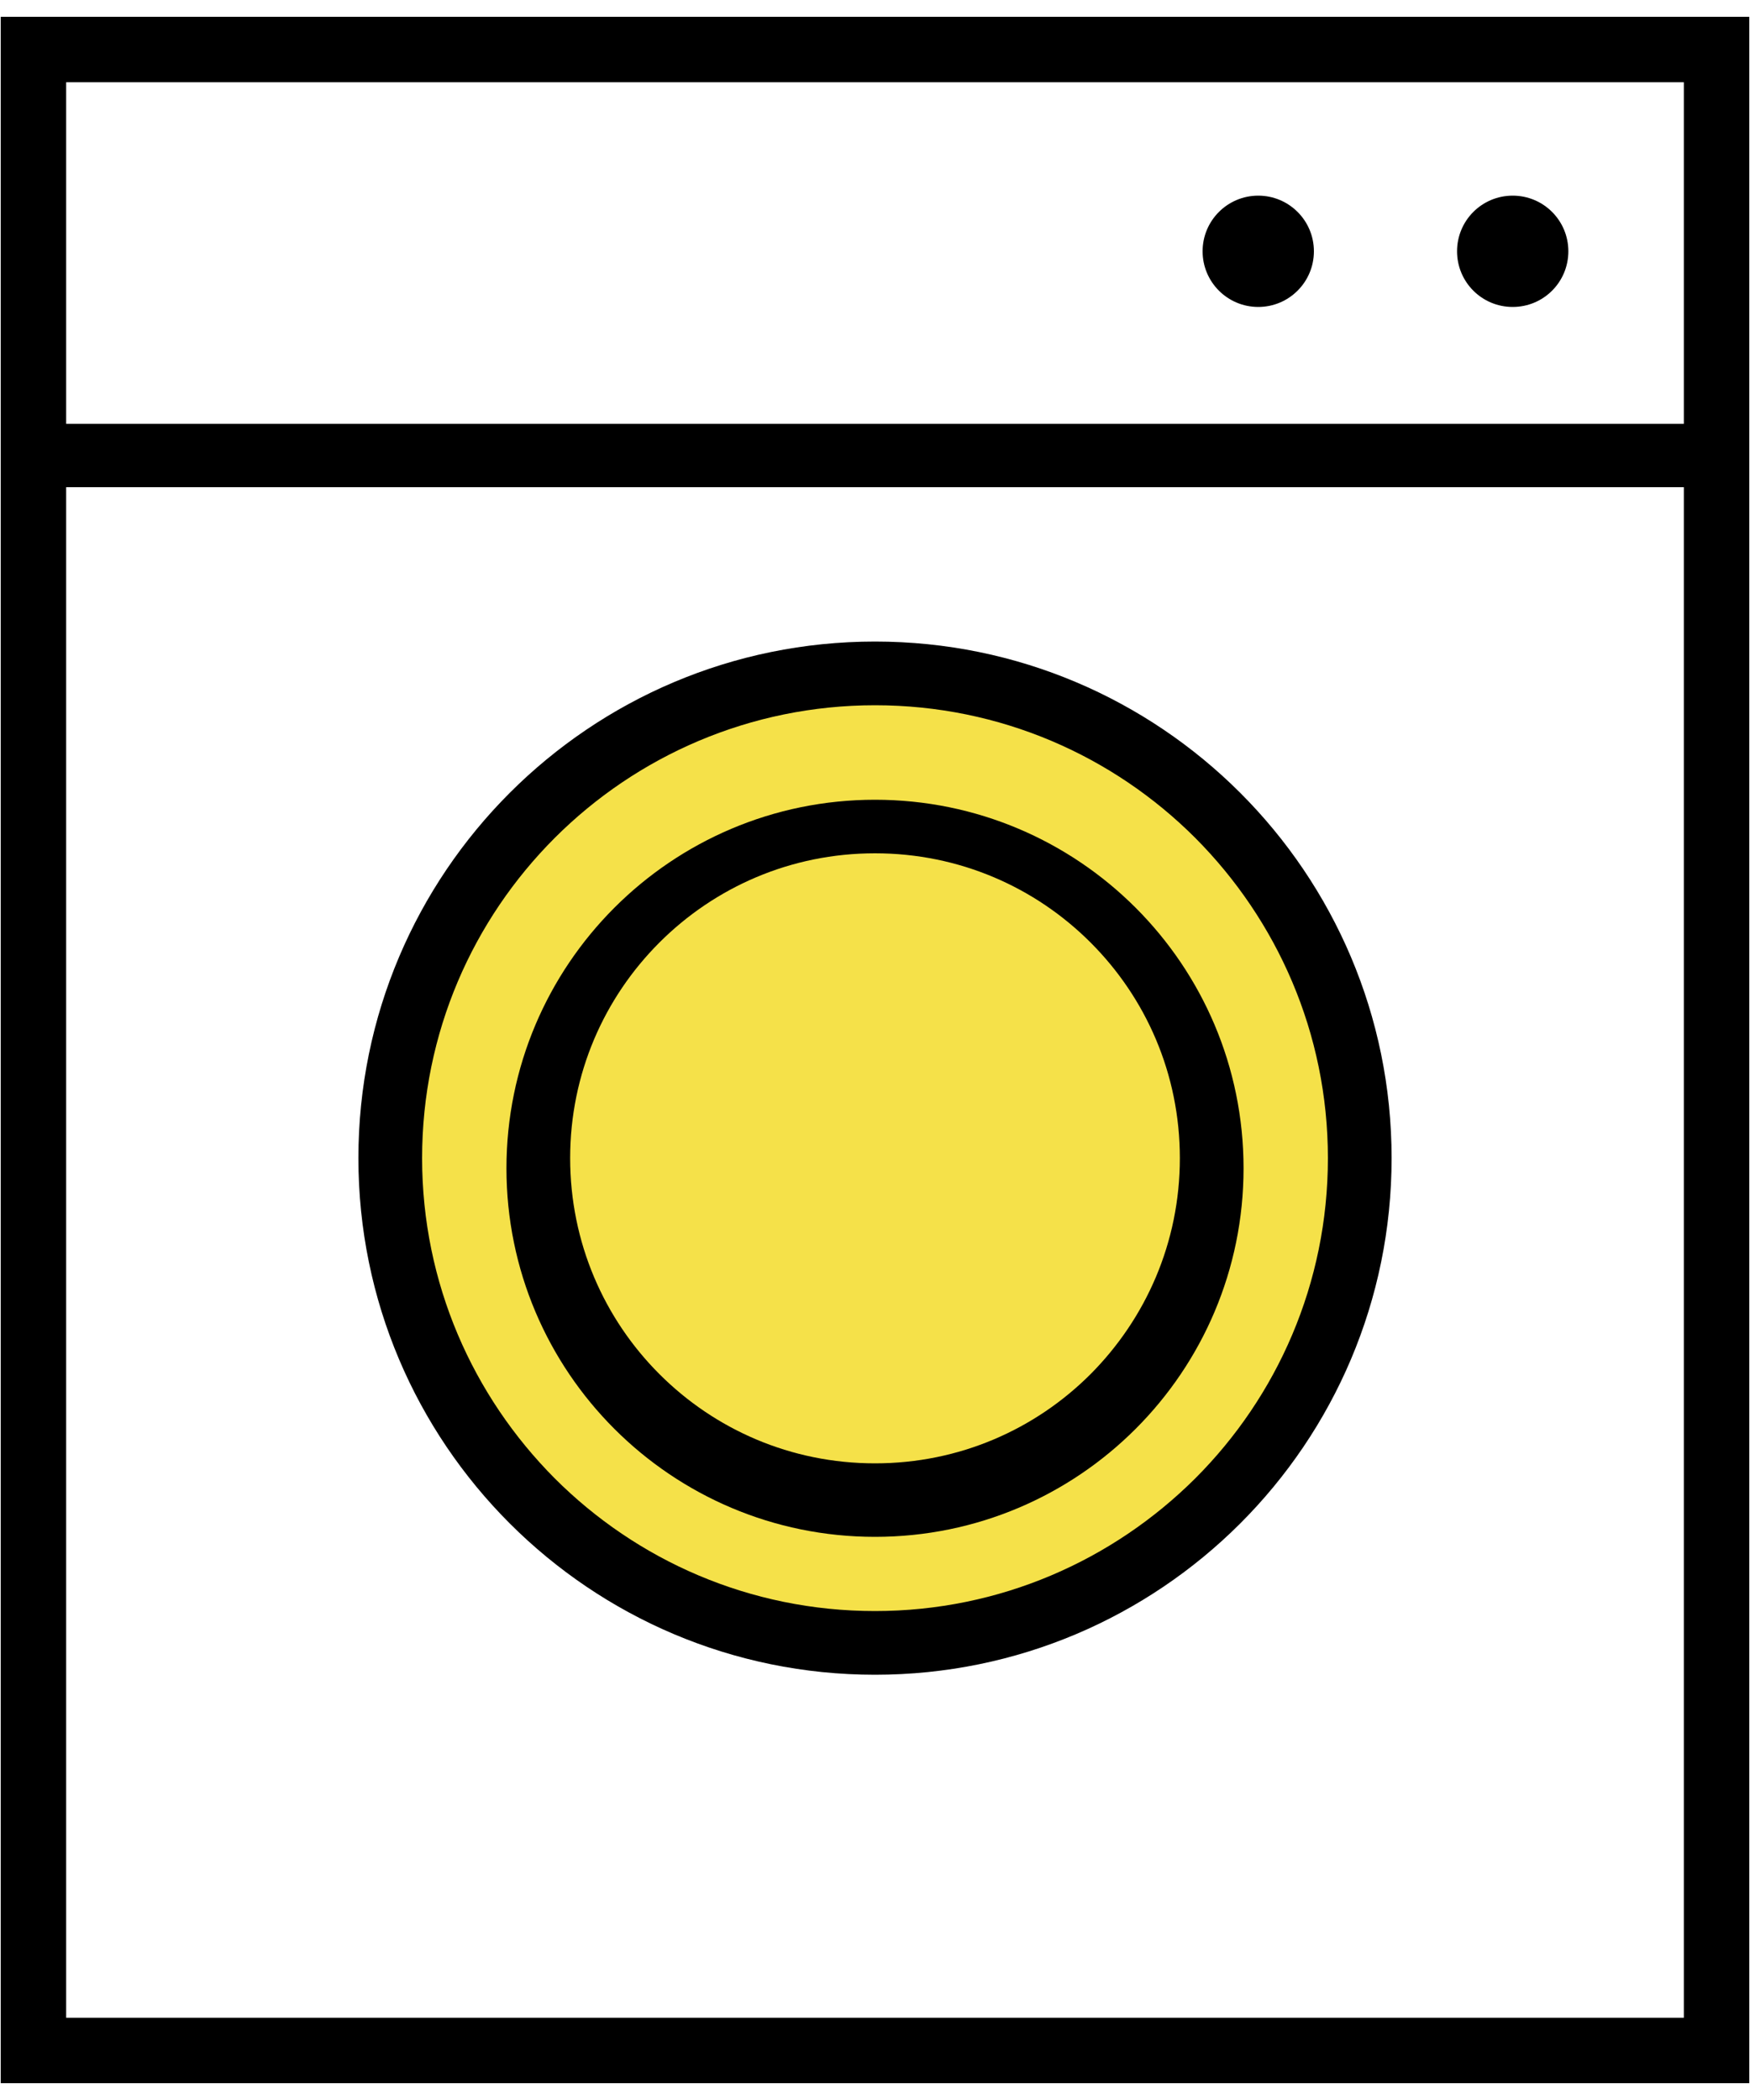 <?xml version="1.0" encoding="UTF-8"?><svg id="a" xmlns="http://www.w3.org/2000/svg" viewBox="0 0 50 60"><defs><style>.b{fill:#f5e149;}</style></defs><path class="b" d="M25.07,47.1c7.73,0,14-6.27,14-14,0-7.74-6.27-14-14-14-7.73,0-14,6.27-14,14,0,7.74,6.27,14,14,14Z"/><g><path d="M.02,.48V59.52H49.98V.48H.02ZM1.89,57.65V13.92H48.11V57.65H1.89ZM47.25,12.11H1.89V2.35H48.11V12.11h-.85Z"/><path d="M25,47.85c8.15,0,14.76-6.61,14.76-14.76,0-8.15-6.61-14.76-14.76-14.76-8.15,0-14.76,6.61-14.76,14.76,0,8.15,6.61,14.76,14.76,14.76ZM15.85,23.94c2.34-2.34,5.58-3.79,9.15-3.79,3.58,0,6.81,1.45,9.15,3.79,2.34,2.35,3.79,5.58,3.79,9.15,0,3.58-1.45,6.81-3.79,9.15-2.35,2.34-5.58,3.79-9.15,3.79-3.58,0-6.81-1.45-9.15-3.79-2.34-2.35-3.79-5.58-3.79-9.15,0-3.58,1.45-6.81,3.79-9.15Z"/><path d="M25,43.91c5.82,0,10.53-4.72,10.53-10.53,0-5.82-4.72-10.53-10.53-10.53-5.82,0-10.53,4.72-10.53,10.53,0,5.82,4.72,10.53,10.53,10.53Zm-6.16-16.98c1.58-1.58,3.75-2.55,6.16-2.55s4.58,.97,6.16,2.55c1.58,1.58,2.55,3.75,2.55,6.16,0,2.41-.97,4.58-2.55,6.17-1.58,1.58-3.75,2.55-6.16,2.55-2.41,0-4.58-.97-6.16-2.55-1.58-1.58-2.55-3.76-2.55-6.17,0-2.41,.97-4.58,2.55-6.16Z"/><circle cx="35.95" cy="7.18" r="1.59"/><path d="M43.22,5.59c.88,0,1.59,.71,1.59,1.59s-.71,1.59-1.59,1.59-1.59-.71-1.59-1.59,.71-1.59,1.59-1.59Z"/></g></svg>